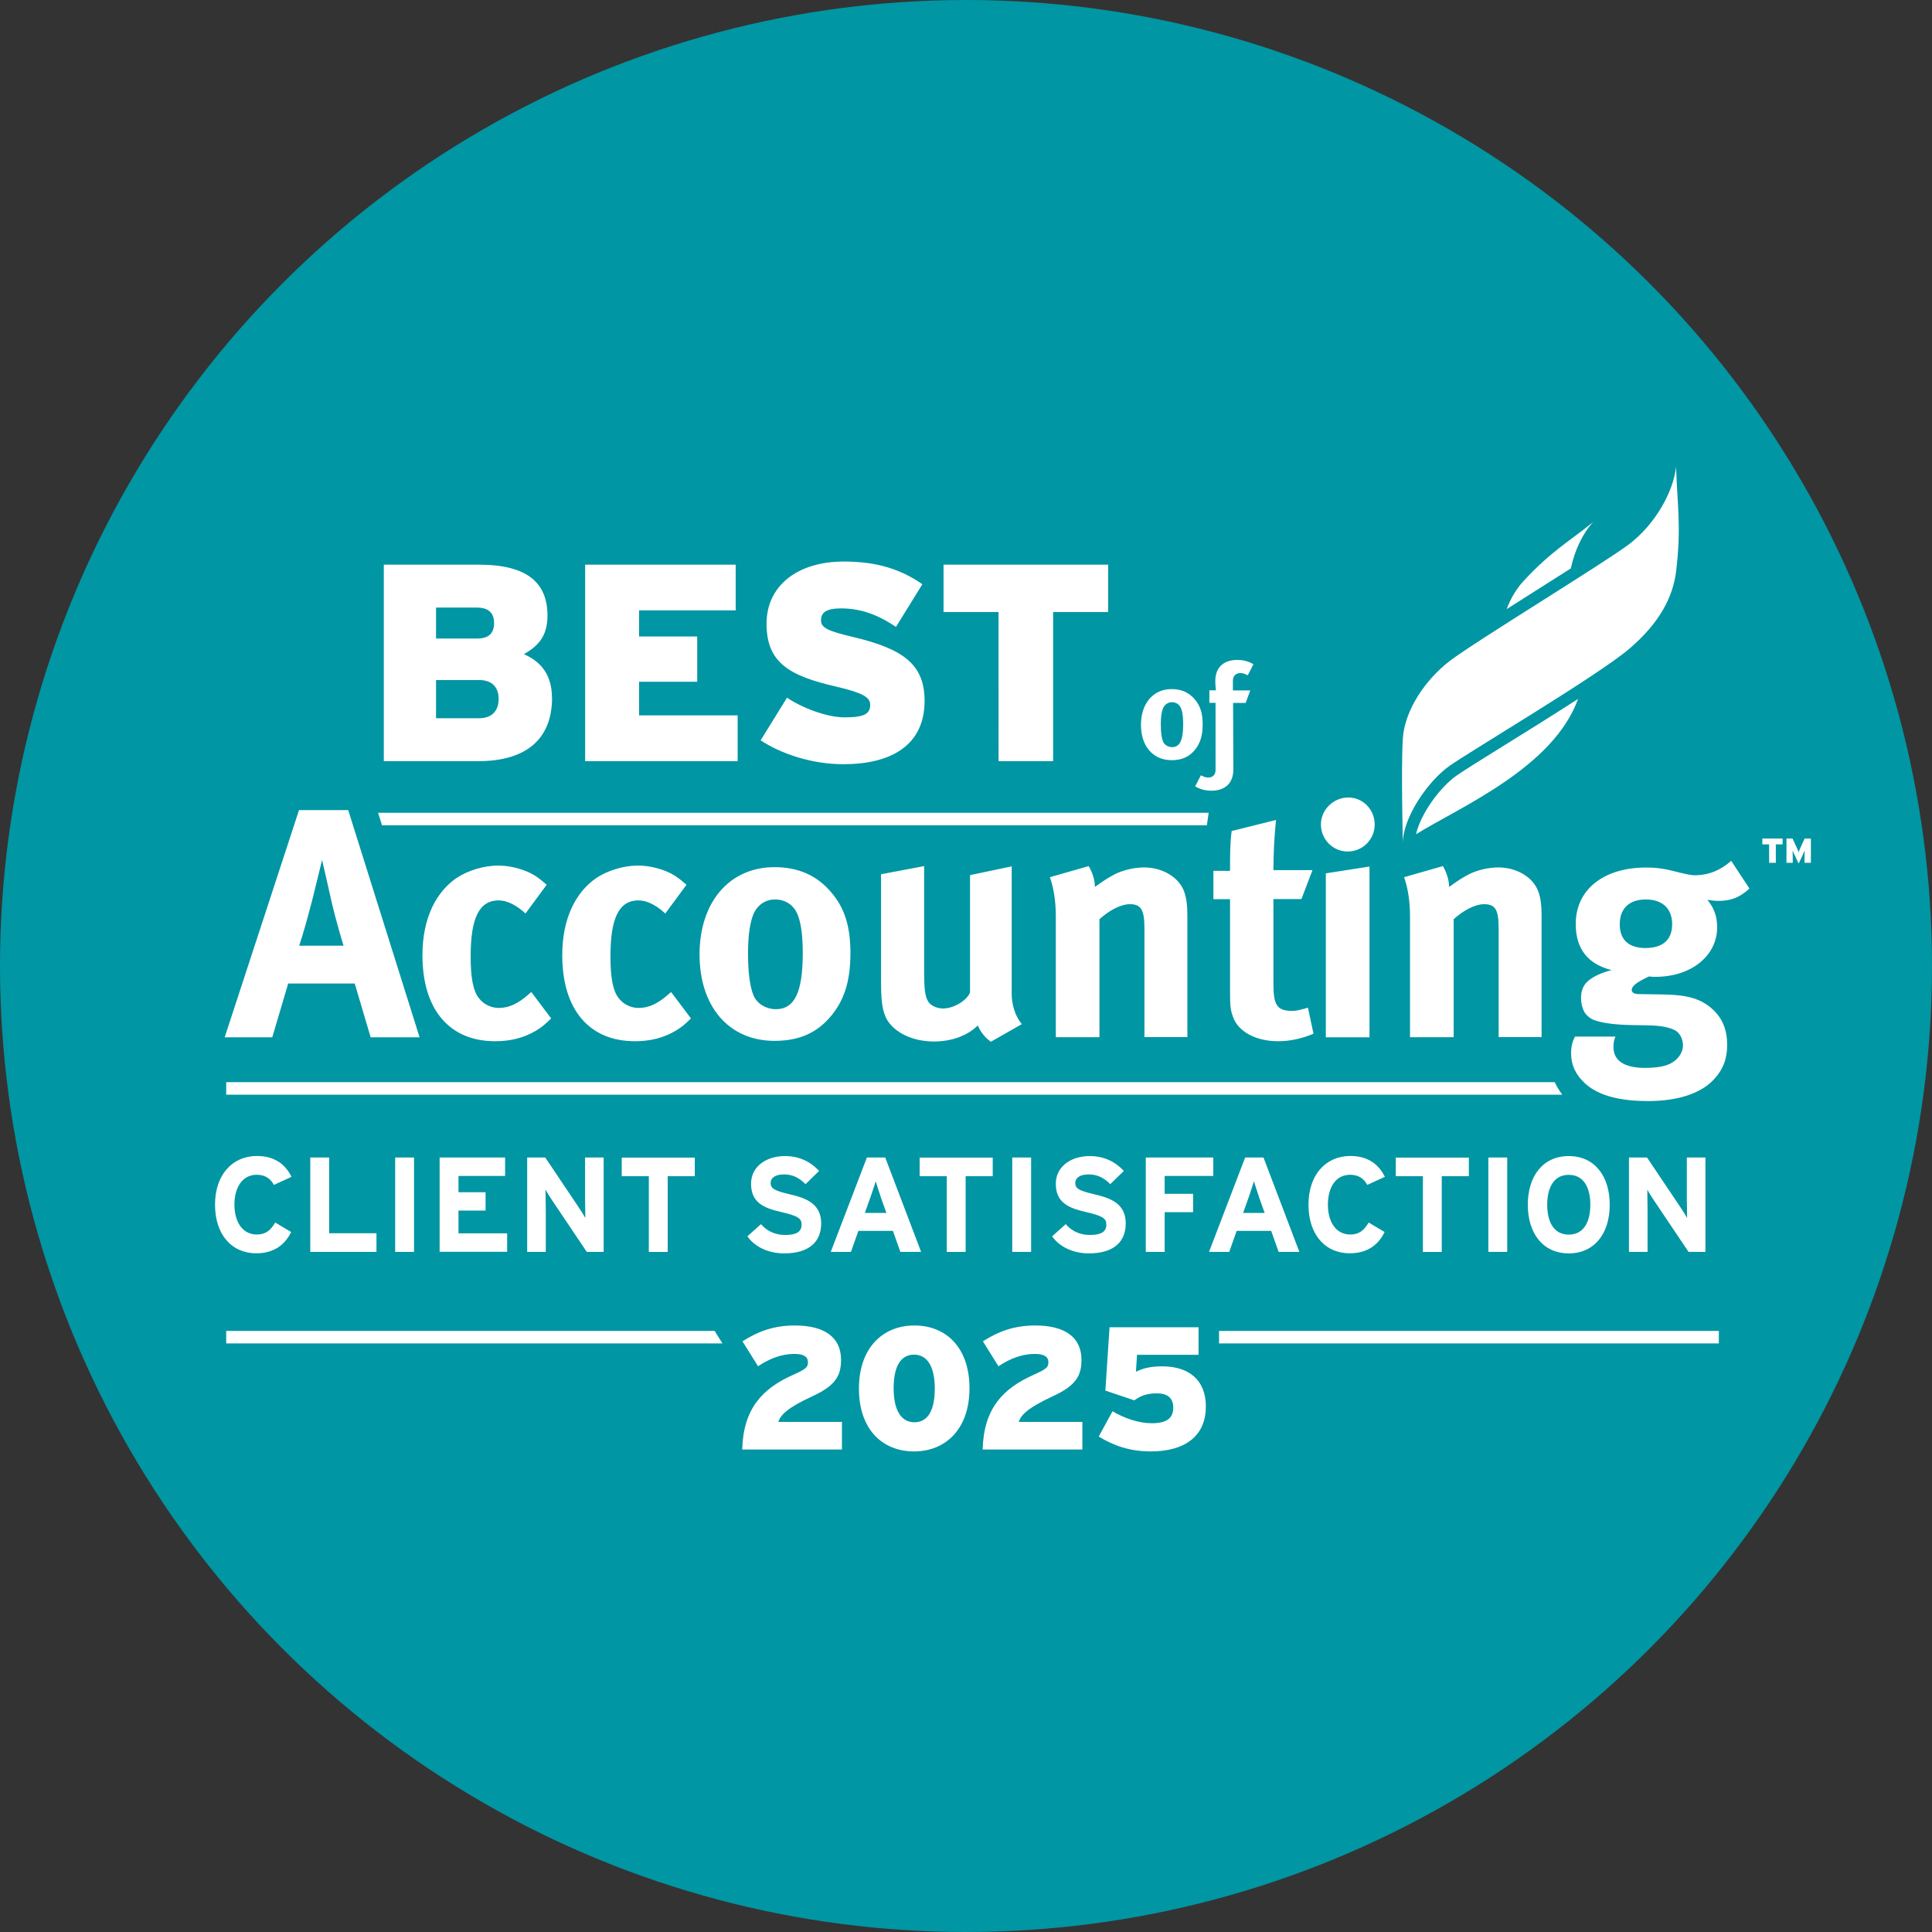 <?xml version="1.0" encoding="UTF-8"?><svg xmlns="http://www.w3.org/2000/svg" width="216" height="216" viewBox="0 0 216 216"><rect x="0" y="0" width="216" height="216" fill="#333333" stroke="none"/><defs><style>.cls-1{fill:none}.cls-3{fill:#fff}</style></defs><g id="Layer_1-2" data-name="Layer 1"><circle cx="108" cy="108" r="108" fill="#0096a3"/><path d="M184.01 100.56c-1.86 0-2.91 1.02-2.91 2.77 0 1.89 1.17 2.66 2.88 2.66 1.93 0 2.99-.95 2.99-2.66s-1.09-2.77-2.95-2.77ZM84.15 102.45c-.33.98-.51 2.3-.51 4.15 0 2.15.22 3.75.62 4.7.44 1.02 1.53 1.53 2.48 1.53 2.11 0 3.02-1.89 3.02-6.3 0-2.51-.33-4.15-.98-4.99-.47-.62-1.24-.98-2.11-.98-1.17 0-2.11.73-2.51 1.89ZM37.04 100.63c-.26-1.17-1.02-4.48-1.02-4.48s-.73 2.99-1.2 4.88c-.47 1.82-.8 3.02-1.35 4.7h4.96s-.84-2.66-1.38-5.1ZM55.25 69.65c0-.97-.47-1.73-1.91-1.73h-4.58v3.45h4.58c1.41 0 1.91-.69 1.91-1.73ZM131.05 83.55c.86 0 1.24-.78 1.24-2.58 0-1.03-.13-1.7-.4-2.04-.19-.25-.51-.4-.86-.4-.48 0-.86.3-1.03.78-.13.4-.21.94-.21 1.7 0 .88.09 1.54.25 1.92.18.42.63.63 1.01.63ZM55.75 78.13c0-1.29-.72-2.1-2.17-2.1h-4.83v4.27h4.8c1.51 0 2.2-.91 2.2-2.17Z" class="cls-1"/><path d="M61.71 78.01c0-2.48-1.16-4.02-3.14-4.87 1.48-.85 2.64-1.91 2.64-4.3 0-3.67-2.23-5.71-7.69-5.71H42.91V85.1h10.55c5.53 0 8.26-2.61 8.26-7.09ZM48.75 67.93h4.58c1.44 0 1.91.75 1.91 1.73 0 1.04-.5 1.73-1.91 1.73h-4.58v-3.45Zm0 8.1h4.83c1.44 0 2.17.82 2.17 2.1s-.69 2.17-2.2 2.17h-4.8v-4.27ZM82.47 79.98H71.45v-3.76h6.5v-5.06h-6.5v-2.92h10.8v-5.11H65.42V85.1h17.05v-5.12zM94.43 80.2c-2.04 0-4.83-1.1-6.44-2.2l-2.95 4.77c2.29 1.51 5.71 2.67 9.26 2.67 5.27 0 9.07-2.07 9.07-7.09 0-4.11-2.45-5.81-7.97-7.13-2.83-.66-3.61-1.04-3.61-1.85s.44-1.35 2.26-1.35c2.23 0 4.17.75 6.12 2.07l2.95-4.77c-2.32-1.63-5.02-2.54-8.76-2.54-5.31 0-8.66 2.79-8.66 6.94 0 4.39 2.54 5.84 7.85 7.06 2.95.69 3.74 1.19 3.74 2.01 0 1.04-.69 1.41-2.86 1.41ZM111.64 85.1h6.1V68.43h6.15v-5.3h-18.4v5.3h6.15V85.1zM175.62 63.55c.44-2.06 1.36-3.98 2.51-5.19-2.83 2.27-4.72 3.29-7.75 6.55-.79.85-1.45 1.9-1.93 3.19 1.04-.66 2.13-1.35 3.23-2.05 1.33-.84 2.68-1.7 3.94-2.5ZM176.43 78.14c-2.67 1.73-5.65 3.58-8.18 5.15-2.47 1.53-4.6 2.86-5.4 3.42-1.84 1.28-4.01 4.25-4.54 6.56 5.05-3.11 15.35-7.46 18.12-15.13Z" class="cls-3"/><path d="M162.08 85.61c2.5-1.75 16.62-10.12 20.07-13.07 3.46-2.95 4.9-5.87 5.24-8.65.62-5.1.11-7.53 0-11.71-.31 2.87-2.4 6.49-5.24 8.65-2.78 2.11-17.24 10.9-20.07 13.07-2.74 2.1-5.03 5.51-5.24 8.65-.21 3.13 0 11.71 0 11.71 0-2.89 2.84-6.97 5.24-8.65ZM173.83 120.99H25.29v1.4h149.38c-.34-.44-.61-.91-.85-1.4ZM130.99 84.99c1.18 0 1.94-.4 2.52-1.06.66-.75.95-1.64.95-2.95 0-1.24-.27-2.07-.88-2.79-.66-.78-1.51-1.15-2.59-1.15-2.06 0-3.43 1.6-3.43 4s1.36 3.95 3.43 3.95Zm-1-5.7c.16-.48.55-.78 1.03-.78.36 0 .67.15.86.4.27.34.4 1.01.4 2.04 0 1.81-.37 2.58-1.24 2.58-.39 0-.84-.21-1.01-.63-.17-.39-.25-1.04-.25-1.92 0-.76.07-1.3.21-1.7ZM135.08 86.93c-.24 0-.39-.04-.82-.25l-.64 1.24c.61.34 1.15.48 1.81.48 1.57 0 2.46-.87 2.46-2.37 0-.26-.02-5.1-.03-7.44h1.41l.51-1.4h-1.94v-1.07c0-.55.33-.87.84-.87.24 0 .39.04.82.25l.64-1.24c-.61-.34-1.15-.48-1.81-.48-1.57 0-2.46.87-2.46 2.37 0 .34.03.72.07 1.03h-.73v1.4h.69v7.48c.01.55-.31.87-.82.87ZM134.93 92.27l.2-1.4H42.27l.44 1.4h92.22zM32.23 109.96h7.43l1.78 6.01h5.47l-7.98-25.4h-5.5l-8.31 25.4h5.32l1.78-6.01Zm2.58-8.93c.47-1.9 1.2-4.88 1.2-4.88s.77 3.32 1.02 4.48c.55 2.44 1.38 5.1 1.38 5.1h-4.96c.55-1.68.87-2.88 1.35-4.7ZM55.8 100.67c.91 0 1.97.55 2.95 1.46l2.37-3.21c-.8-.69-1.13-.95-1.82-1.31-1.06-.51-2.37-.84-3.61-.84-1.57 0-3.39.55-4.63 1.38-2.19 1.49-3.83 4.34-3.83 8.64 0 6.05 2.99 9.62 8.13 9.62 1.79 0 3.24-.4 4.55-1.17.66-.4.98-.66 1.71-1.38l-2.22-2.95-.29.25c-1.2 1.06-2.22 1.53-3.35 1.53-.84 0-1.68-.4-2.19-1.06-.66-.8-.95-2.26-.95-4.7 0-4.37.98-6.27 3.17-6.27ZM71.43 100.67c.91 0 1.97.55 2.95 1.46l2.37-3.21c-.8-.69-1.13-.95-1.82-1.31-1.06-.51-2.37-.84-3.61-.84-1.57 0-3.39.55-4.63 1.38-2.19 1.49-3.83 4.34-3.83 8.64 0 6.05 2.99 9.62 8.13 9.62 1.79 0 3.24-.4 4.55-1.17.66-.4.98-.66 1.71-1.38l-2.22-2.95-.29.25c-1.2 1.06-2.22 1.53-3.35 1.53-.84 0-1.68-.4-2.19-1.06-.66-.8-.95-2.26-.95-4.7 0-4.37.98-6.27 3.17-6.27ZM78.21 106.71c0 5.87 3.32 9.66 8.38 9.66 2.88 0 4.74-.98 6.16-2.59 1.6-1.82 2.33-4.01 2.33-7.21 0-3.02-.66-5.07-2.15-6.81-1.6-1.89-3.68-2.81-6.34-2.81-5.03 0-8.38 3.9-8.38 9.76Zm10.56-5.17c.66.84.98 2.48.98 4.99 0 4.41-.91 6.3-3.02 6.3-.95 0-2.04-.51-2.48-1.53-.4-.95-.62-2.55-.62-4.7 0-1.86.18-3.17.51-4.15.4-1.17 1.35-1.89 2.51-1.89.87 0 1.64.36 2.11.98ZM98.5 97.75v11.95c0 1.89.11 2.88.4 3.72.62 1.79 2.88 3.02 5.5 3.02 1.97 0 3.72-.62 4.92-1.79.33.77.84 1.38 1.46 1.82l3.46-1.97c-.73-.87-1.13-2.15-1.13-3.39V96.86l-4.66.98v13.12c-.36.91-1.82 1.79-3.02 1.79-.73 0-1.46-.36-1.71-.87-.29-.51-.4-1.38-.4-3.06V96.83l-4.81.91ZM132.75 115.97v-13.63c0-1.17-.11-1.97-.36-2.66-.58-1.6-2.41-2.7-4.48-2.7-1.09 0-2.37.29-3.35.8-.8.44-1.02.58-2.15 1.38 0-.76-.25-1.57-.69-2.33l-4.34 1.24c.44 1.24.66 2.77.66 4.37v13.52h4.88v-13.19c1.13-1.02 2.4-1.68 3.39-1.68 1.27 0 1.64.62 1.64 2.73v12.13h4.81ZM137.7 92.91c-.18 1.38-.18 2.62-.18 4.45h-1.86v3.17h1.86v10.27c0 1.71.04 2.08.33 2.88.55 1.64 2.55 2.73 5.03 2.73 1.28 0 2.55-.25 3.97-.84l-.62-2.91c-.87.25-1.31.36-1.75.36-1.68 0-2.11-.62-2.11-2.99v-9.51h3.13l1.24-3.24h-4.37c0-1.89.11-3.9.29-5.61l-4.96 1.24ZM150.67 95.2c1.68 0 3.02-1.35 3.02-3.02s-1.31-3.02-2.95-3.02-3.06 1.35-3.06 3.02 1.35 3.02 2.99 3.02ZM148.23 115.97h4.88V96.88l-4.88.76v18.33zM172.35 115.97v-13.63c0-1.17-.11-1.97-.36-2.66-.58-1.6-2.4-2.7-4.48-2.7-1.09 0-2.37.29-3.35.8-.8.44-1.02.58-2.15 1.38 0-.76-.26-1.57-.69-2.33l-4.34 1.24c.44 1.24.66 2.77.66 4.37v13.52h4.88v-13.19c1.13-1.02 2.41-1.68 3.39-1.68 1.28 0 1.64.62 1.64 2.73v12.13h4.81ZM189.69 97.86c-.62 0-.95-.07-2.3-.4-1.35-.36-2.3-.47-3.35-.47-4.77 0-7.87 2.48-7.87 6.3 0 2.77 1.31 4.48 4.01 5.17-1.09.26-2.3.8-2.84 1.42-.4.44-.58 1.02-.58 1.71 0 .58.14 1.09.36 1.53.25.4.62.73 1.06.91.87.33 2.3.55 4.48.58 1.13 0 1.82.04 2.08.04 1.35.07 2.04.29 2.55.55.51.29.87.95.87 1.68s-.47 1.46-1.17 1.89c-.66.44-1.71.62-3.1.62-2.26 0-3.5-.8-3.5-2.3 0-.66.07-.8.22-1.2h-4.52c-.18.36-.44.87-.44 1.89 0 1.28.51 2.37 1.53 3.32 1.68 1.57 4.41 2 7.07 2 2.91 0 5.72-.66 7.36-2.41 1.02-1.09 1.49-2.3 1.49-3.86 0-1.68-.51-2.95-1.6-3.97-1.31-1.2-2.81-1.64-5.65-1.68l-2.62-.04c-.51 0-.8-.18-.8-.44 0-.51.69-.95 1.93-1.53.36.04.51.04.73.04 3.97 0 6.89-2.33 6.89-5.54 0-1.24-.36-2.19-1.09-3.06.62.07.8.11 1.28.11 1.35 0 2.37-.4 3.42-1.38l-2.04-3.1c-1.13 1.02-2.51 1.6-3.86 1.6Zm-5.72 8.13c-1.71 0-2.88-.77-2.88-2.66 0-1.75 1.06-2.77 2.91-2.77s2.95 1.02 2.95 2.77-1.06 2.66-2.99 2.66ZM197.03 94.4h.76v2.06h.75V94.4h.76v-.65h-2.27v.65zM201.76 93.75l-.33.72c-.17.37-.3.66-.34.82-.04-.15-.18-.47-.35-.82l-.33-.72h-.68v2.71h.7v-.65c0-.26 0-.51-.01-.72.08.2.22.52.32.71l.35.75.36-.75c.09-.19.23-.51.31-.71-.01.21-.01.46-.01.72v.65h.71v-2.71h-.68ZM25.29 148.8v1.4h55.48l-.87-1.4H25.29zM136.29 148.8h55.88v1.4h-55.88zM30.63 132.49c-.38-.72-.98-1.15-1.93-1.15-1.58 0-2.49 1.39-2.49 3.34s.92 3.34 2.5 3.34c.95 0 1.51-.41 2.06-1.34l1.78 1.06c-.72 1.49-1.99 2.38-3.9 2.38-2.76 0-4.61-2.11-4.61-5.44s1.93-5.44 4.69-5.44c1.99 0 3.19.96 3.86 2.33l-1.96.9ZM34.69 139.96v-10.55h2.11v8.47h5.29v2.08h-7.4ZM44.18 139.96v-10.55h2.11v10.55h-2.11ZM49.15 139.96v-10.55h7.32v2.06h-5.21v1.82h3.03v2.05h-3.03v2.55h5.44v2.06h-7.55ZM65.6 139.96l-3.87-5.76c-.26-.39-.6-.92-.74-1.19 0 .39.03 1.72.03 2.31v4.64h-2.08v-10.55h2.02l3.74 5.57c.26.39.6.92.74 1.19 0-.39-.03-1.72-.03-2.3v-4.46h2.08v10.55h-1.88ZM74.65 131.5v8.47h-2.11v-8.47h-3.03v-2.08h8.17v2.08h-3.03ZM87.66 140.13c-1.76 0-3.3-.74-4.1-1.91l1.52-1.36c.74.86 1.69 1.21 2.7 1.21 1.25 0 1.84-.35 1.84-1.15 0-.68-.36-.98-2.35-1.43-1.94-.45-3.3-1.07-3.3-3.15 0-1.91 1.69-3.09 3.77-3.09 1.64 0 2.85.62 3.84 1.66l-1.52 1.48c-.68-.69-1.43-1.09-2.39-1.09-1.13 0-1.51.48-1.51.95 0 .66.45.87 2.12 1.27 1.67.39 3.53.96 3.53 3.25 0 2-1.27 3.36-4.14 3.36ZM100.66 139.96l-.83-2.35h-3.86l-.83 2.35h-2.26l4.04-10.55h2.05l4.01 10.55h-2.32Zm-2.23-6.26c-.21-.62-.42-1.25-.53-1.64-.1.39-.32 1.02-.53 1.64l-.68 1.91h2.41l-.68-1.91ZM107.96 131.5v8.47h-2.11v-8.47h-3.03v-2.08h8.17v2.08h-3.03ZM113.17 139.96v-10.55h2.11v10.55h-2.11ZM121.73 140.13c-1.76 0-3.3-.74-4.1-1.91l1.52-1.36c.74.86 1.69 1.21 2.7 1.21 1.25 0 1.84-.35 1.84-1.15 0-.68-.36-.98-2.35-1.43-1.94-.45-3.3-1.07-3.3-3.15 0-1.91 1.69-3.09 3.77-3.09 1.64 0 2.85.62 3.84 1.66l-1.52 1.48c-.68-.69-1.43-1.09-2.4-1.09-1.13 0-1.51.48-1.51.95 0 .66.45.87 2.12 1.27 1.67.39 3.52.96 3.52 3.25 0 2-1.26 3.36-4.14 3.36ZM130.21 131.48v1.99h3.18v2.05h-3.18v4.44h-2.11v-10.55h7.55v2.06h-5.44ZM142.95 139.96l-.83-2.35h-3.86l-.83 2.35h-2.26l4.04-10.55h2.05l4.01 10.55h-2.32Zm-2.23-6.26c-.21-.62-.42-1.25-.53-1.64-.11.39-.32 1.02-.53 1.64l-.68 1.91h2.41l-.68-1.91ZM152.87 132.49c-.38-.72-.98-1.15-1.93-1.15-1.58 0-2.48 1.39-2.48 3.34s.92 3.34 2.5 3.34c.95 0 1.51-.41 2.06-1.34l1.78 1.06c-.72 1.49-1.99 2.38-3.9 2.38-2.76 0-4.61-2.11-4.61-5.44s1.93-5.44 4.68-5.44c1.99 0 3.19.96 3.86 2.33l-1.96.9ZM161.19 131.5v8.47h-2.11v-8.47h-3.03v-2.08h8.17v2.08h-3.03ZM166.4 139.96v-10.55h2.11v10.55h-2.11ZM175.39 140.13c-2.88 0-4.58-2.23-4.58-5.44s1.7-5.44 4.58-5.44 4.58 2.23 4.58 5.44-1.7 5.44-4.58 5.44Zm0-8.78c-1.7 0-2.41 1.46-2.41 3.34s.71 3.34 2.41 3.34 2.41-1.46 2.41-3.34-.71-3.34-2.41-3.34ZM188.78 139.96l-3.87-5.76c-.26-.39-.6-.92-.74-1.19 0 .39.03 1.72.03 2.31v4.64h-2.08v-10.55h2.02l3.74 5.57c.26.39.6.92.74 1.19 0-.39-.03-1.72-.03-2.3v-4.46h2.08v10.55h-1.88ZM94.13 162.06H82.98c.12-4.6 2.28-6.83 5.69-8.35 1.44-.64 1.66-.86 1.66-1.4 0-.6-.43-.94-1.52-.94-1.37 0-2.69.47-4.06 1.38l-1.74-2.79c1.74-1.11 3.51-1.77 5.85-1.77 3.39 0 5.17 1.37 5.17 3.84 0 1.79-.62 2.89-3.24 4.09-2.73 1.27-3.49 2.03-3.78 2.85h7.12v3.08ZM108.39 155.21c0 4.54-2.65 7.06-6.2 7.06s-6.16-2.48-6.16-7.02 2.65-7.06 6.2-7.06 6.16 2.48 6.16 7.02Zm-3.88.04c0-2.5-.86-3.8-2.32-3.8s-2.28 1.27-2.28 3.76.86 3.8 2.32 3.8 2.28-1.27 2.28-3.76ZM121.01 162.06h-11.15c.12-4.6 2.28-6.83 5.69-8.35 1.44-.64 1.66-.86 1.66-1.4 0-.6-.43-.94-1.52-.94-1.37 0-2.69.47-4.06 1.38l-1.74-2.79c1.74-1.11 3.51-1.77 5.85-1.77 3.39 0 5.17 1.37 5.17 3.84 0 1.79-.62 2.89-3.24 4.09-2.73 1.27-3.49 2.03-3.78 2.85h7.12v3.08ZM134.81 157.3c0 3.18-2.26 4.97-6.14 4.97-2.36 0-4.15-.64-5.83-1.66l1.54-2.83c1.31.78 2.93 1.34 4.39 1.34 1.76 0 2.4-.64 2.4-1.74s-.66-1.6-1.83-1.6-1.83.29-2.52.78l-3.24-1.09.47-7.08H134v3.08h-6.88l-.12 1.89c.76-.37 1.58-.6 2.94-.6 2.94 0 4.88 1.48 4.88 4.52Z" class="cls-3"/></g></svg>